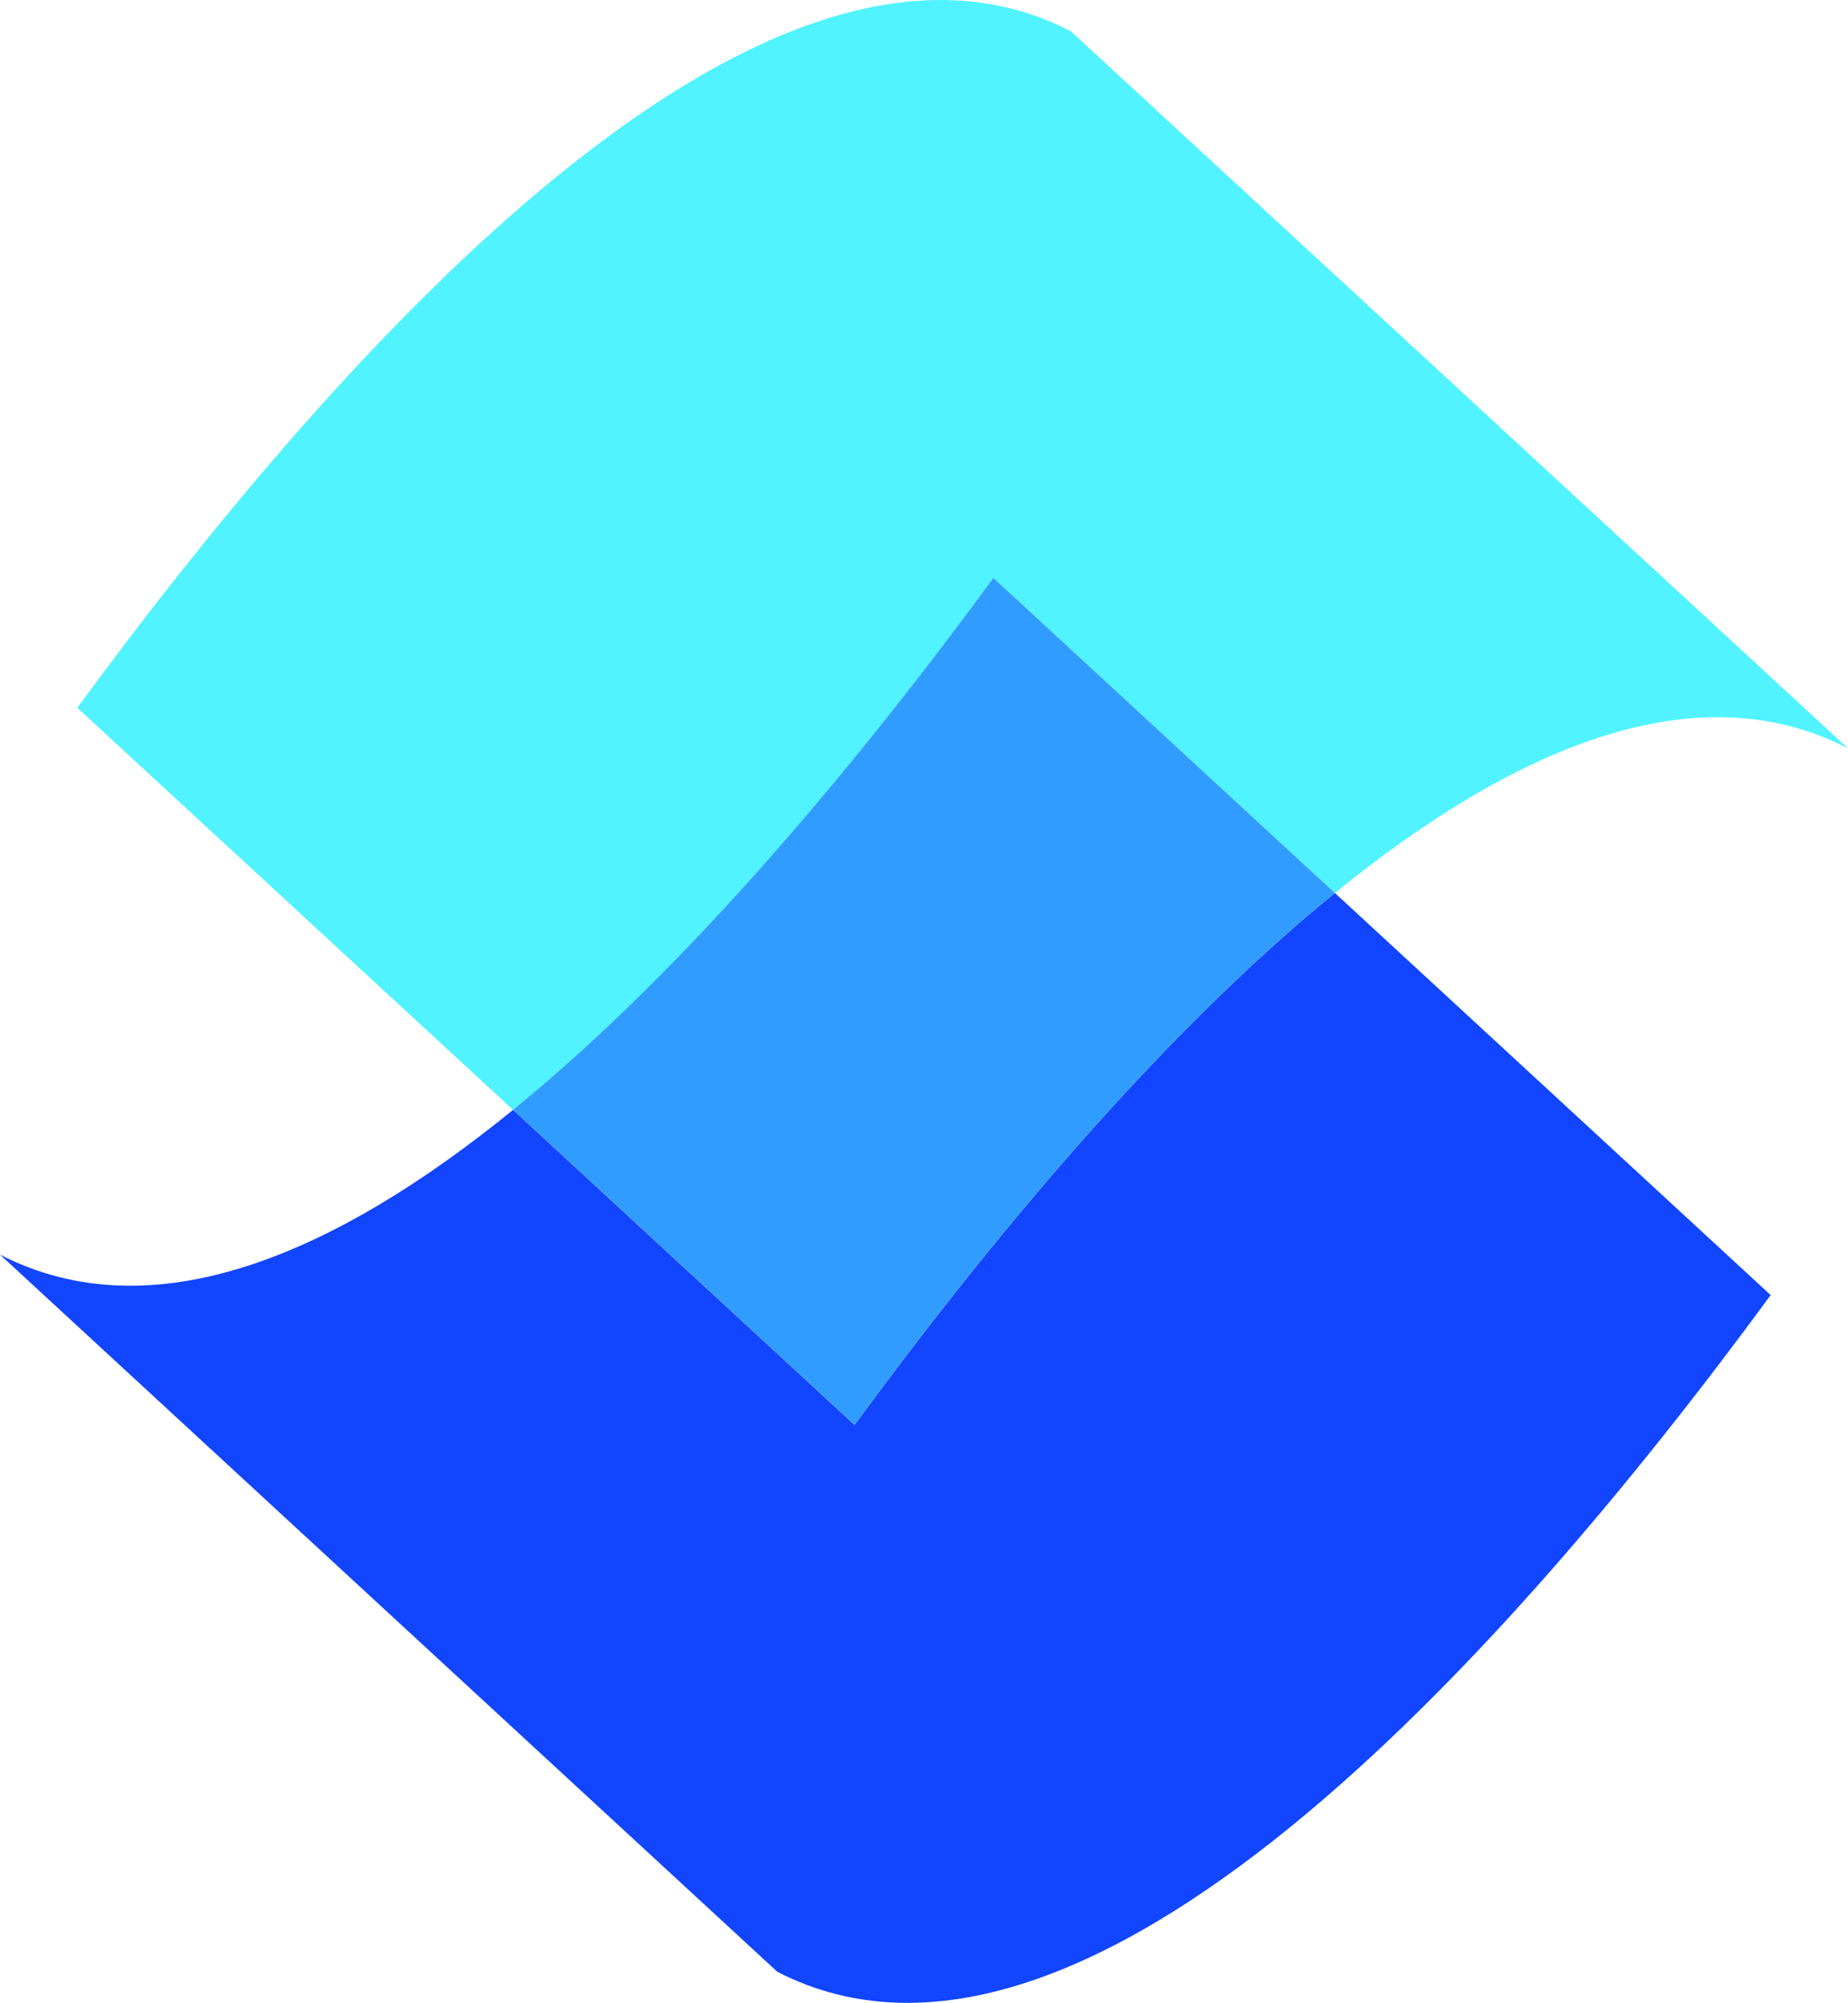 <svg xmlns="http://www.w3.org/2000/svg" version="1.1" xmlns:xlink="http://www.w3.org/1999/xlink" width="232.09" height="251.38"><svg id="SvgjsSvg1013" data-name="Layer 2" xmlns="http://www.w3.org/2000/svg" viewBox="0 0 232.09 251.38">
  <defs>
    <style>
      .cls-1 {
        fill: #50f3ff;
      }

      .cls-2 {
        fill: #1245ff;
      }

      .cls-3 {
        fill: #319cff;
      }
    </style>
  </defs>
  <g id="SvgjsG1012" data-name="Layer 1">
    <g>
      <path class="cls-2" d="M107.32,178.84l-42.88-39.54c-22.26,18.1-45.2,28.07-64.44,18.17l97.62,90.01c38.45,19.78,91.62-39.78,124.76-84.93l-54.73-50.47c-22.22,18.06-43.77,44.2-60.32,66.75Z"></path>
      <path class="cls-1" d="M134.47,3.91C96.02-15.88,42.85,43.68,9.71,88.83l54.73,50.47c22.22-18.06,43.77-44.2,60.32-66.75l42.88,39.54c22.26-18.1,45.2-28.07,64.44-18.17L134.47,3.91Z"></path>
      <path class="cls-3" d="M167.64,112.08l-42.88-39.54c-16.55,22.55-38.1,48.69-60.32,66.75l42.88,39.54c16.55-22.55,38.1-48.69,60.32-66.75Z"></path>
    </g>
  </g>
</svg><style>@media (prefers-color-scheme: light) { :root { filter: none; } }
@media (prefers-color-scheme: dark) { :root { filter: none; } }
</style></svg>
